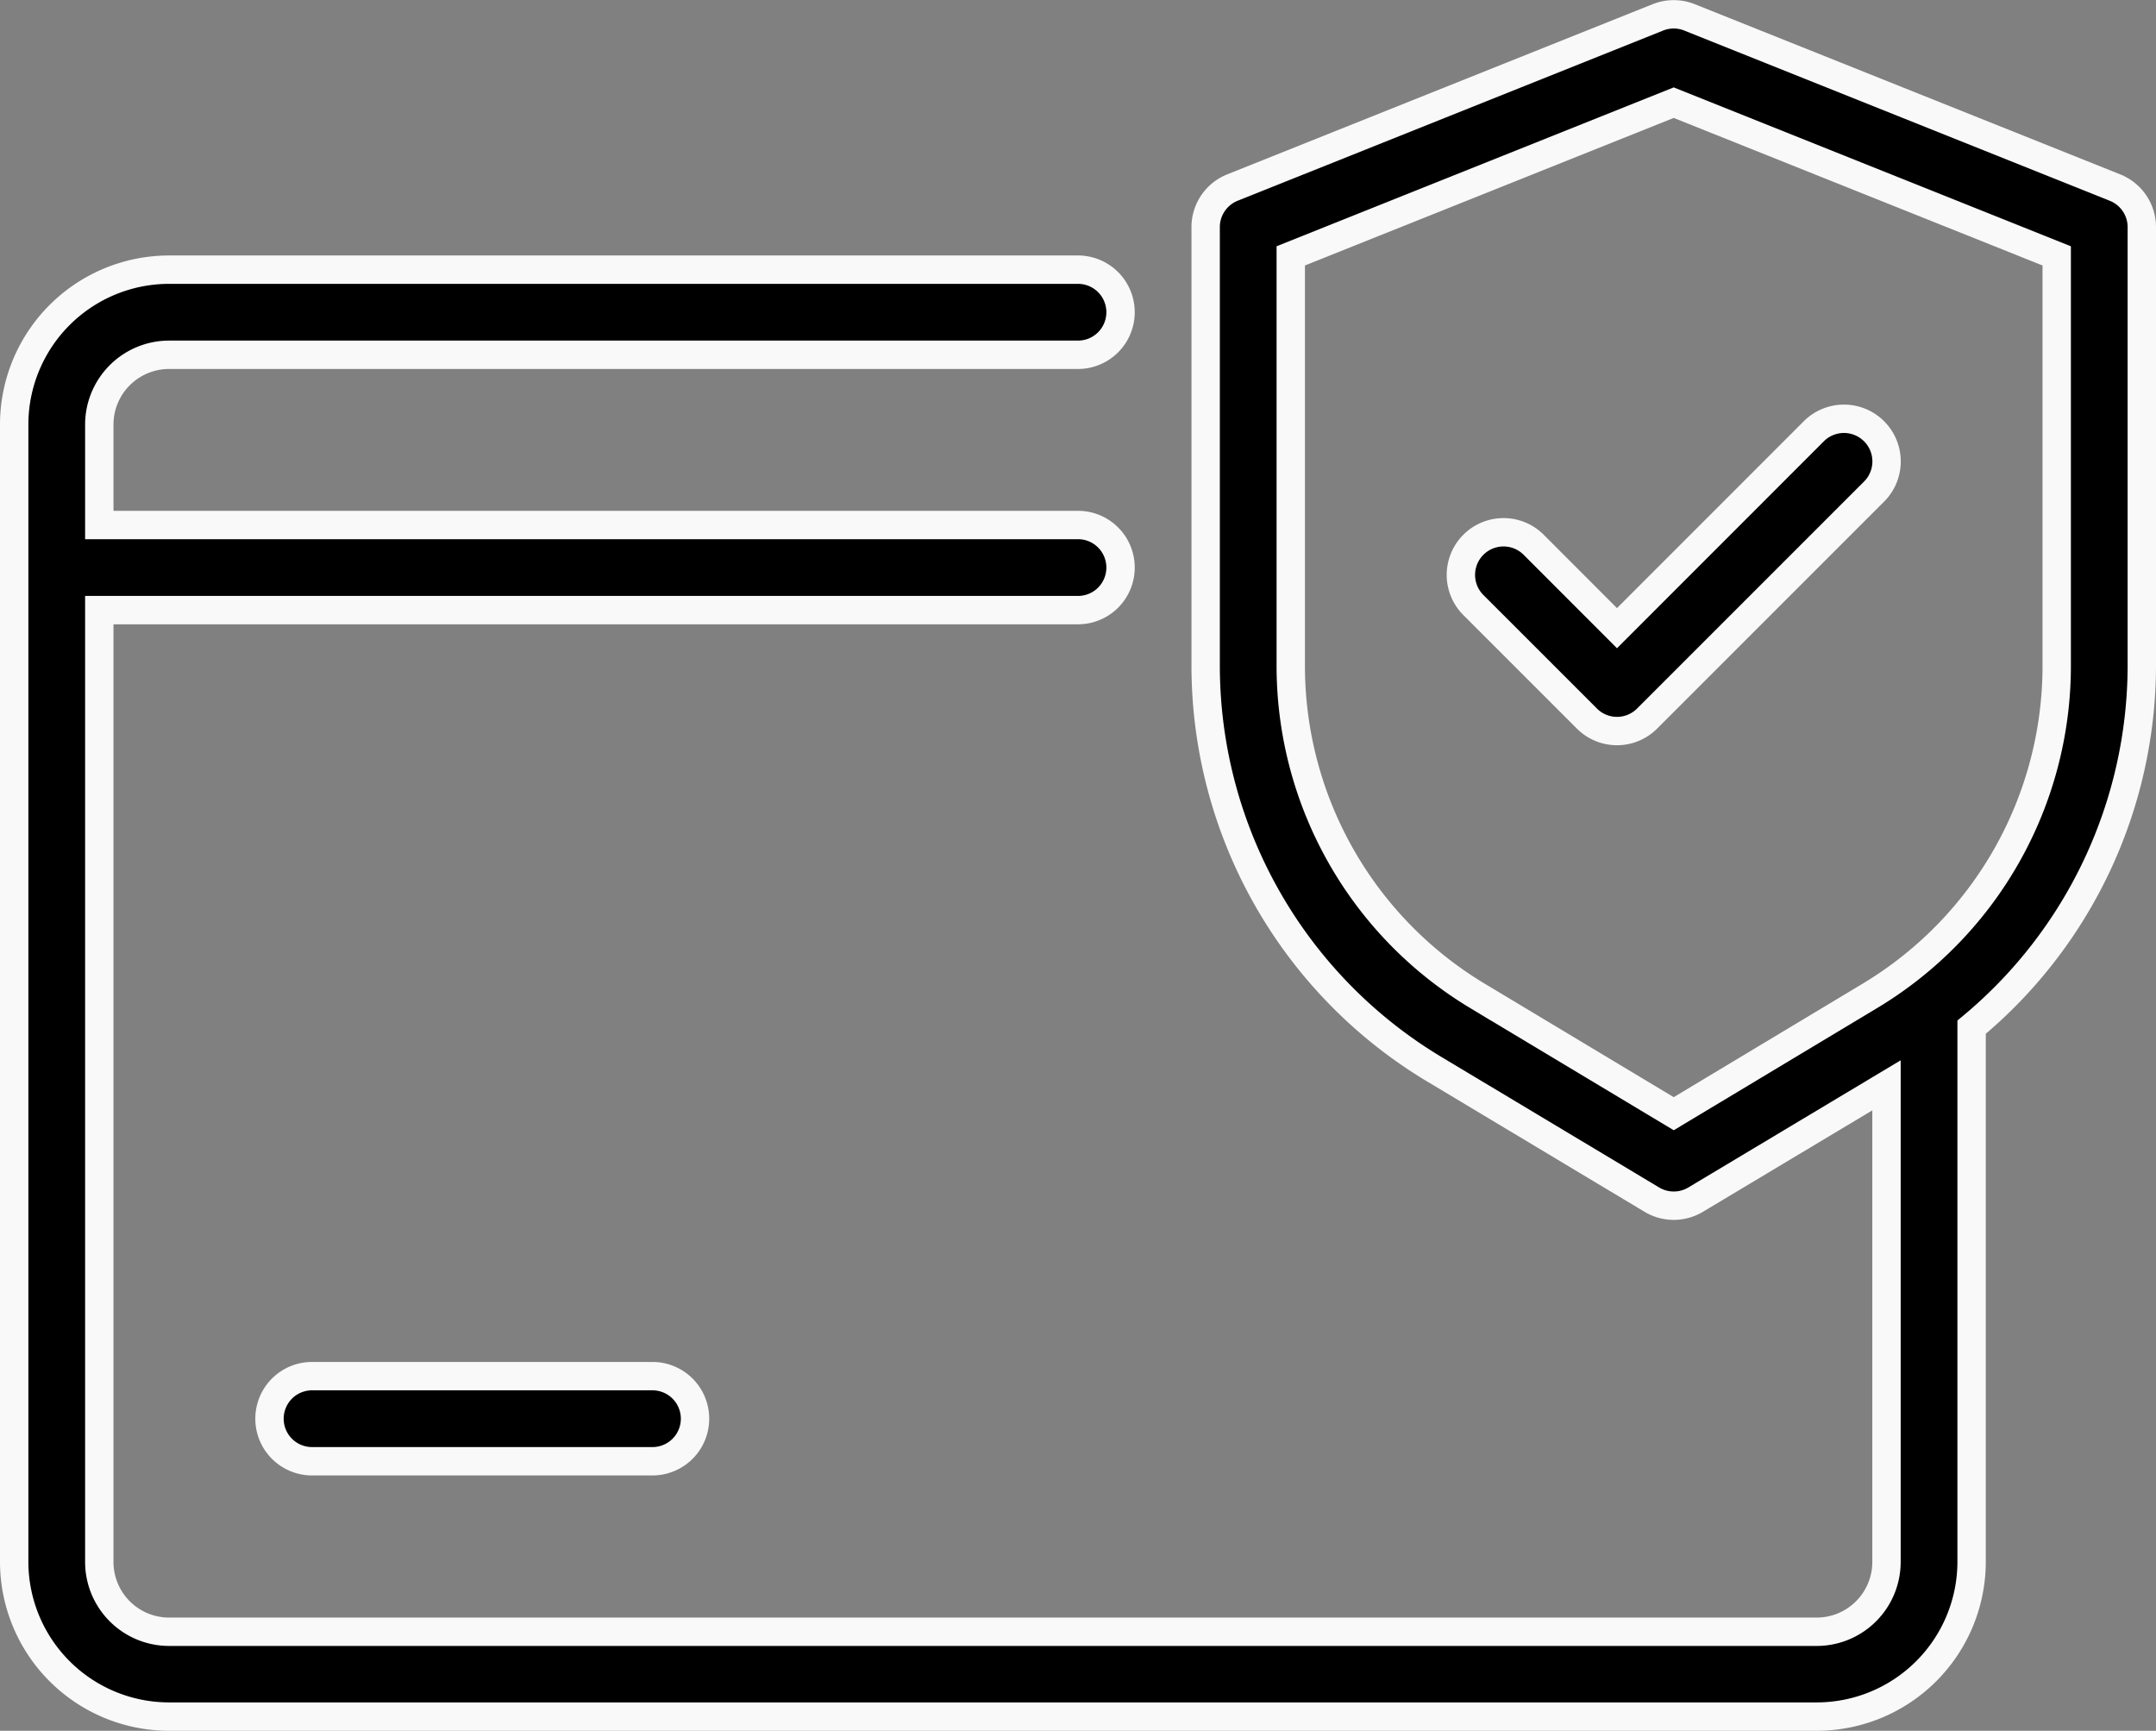 <?xml version="1.0" encoding="utf-8"?>
<svg xmlns="http://www.w3.org/2000/svg" height="48.804" viewBox="0 0 60.8 48.804" width="60.8">
  <rect x="0" y="0" width="60.8" height="48.804" fill="#808080" stroke="none"/>
  <g data-name="Layer 2" id="Layer_2" transform="translate(-1.1 -3.096)">
    <path d="M60.746,8.386l-12-4.8a1.2,1.2,0,0,0-.893,0l-12,4.8A1.2,1.2,0,0,0,35.1,9.5V21.9a13.27,13.27,0,0,0,6.41,11.323l6.173,3.7a1.2,1.2,0,0,0,1.234,0L54.3,33.7v13.44a1.97,1.97,0,0,1-1.968,1.968H5.868A1.97,1.97,0,0,1,3.9,47.139V20.3H31.5a1.2,1.2,0,0,0,0-2.4H3.9V15.068A1.97,1.97,0,0,1,5.868,13.1H31.5a1.2,1.2,0,0,0,0-2.4H5.868A4.37,4.37,0,0,0,1.5,15.068V47.132A4.37,4.37,0,0,0,5.868,51.5H52.332A4.37,4.37,0,0,0,56.7,47.132V32.06A13.27,13.27,0,0,0,61.5,21.9V9.5a1.2,1.2,0,0,0-.753-1.113ZM59.1,21.9a10.853,10.853,0,0,1-5.246,9.264L48.3,34.5l-5.554-3.334A10.853,10.853,0,0,1,37.5,21.9V10.311l10.8-4.32,10.8,4.32Z" data-name="Path 12" id="Path_12" stroke="#f9f9f9" stroke-width="0.8" transform="translate(0 0)"/>
    <path d="M20.55,11.805a1.2,1.2,0,0,0-1.7,1.7l3.2,3.2a1.2,1.2,0,0,0,1.7,0l6.4-6.4a1.2,1.2,0,1,0-1.7-1.7L22.9,14.157Z" data-name="Path 13" id="Path_13" stroke="#f9f9f9" stroke-width="0.8" transform="translate(23.8 6.652)"/>
    <path d="M5.7,19.5a1.2,1.2,0,0,0,0,2.4h9.6a1.2,1.2,0,0,0,0-2.4Z" data-name="Path 14" id="Path_14" stroke="#f9f9f9" stroke-width="0.8" transform="translate(4.2 22.4)"/>
  </g>
</svg>